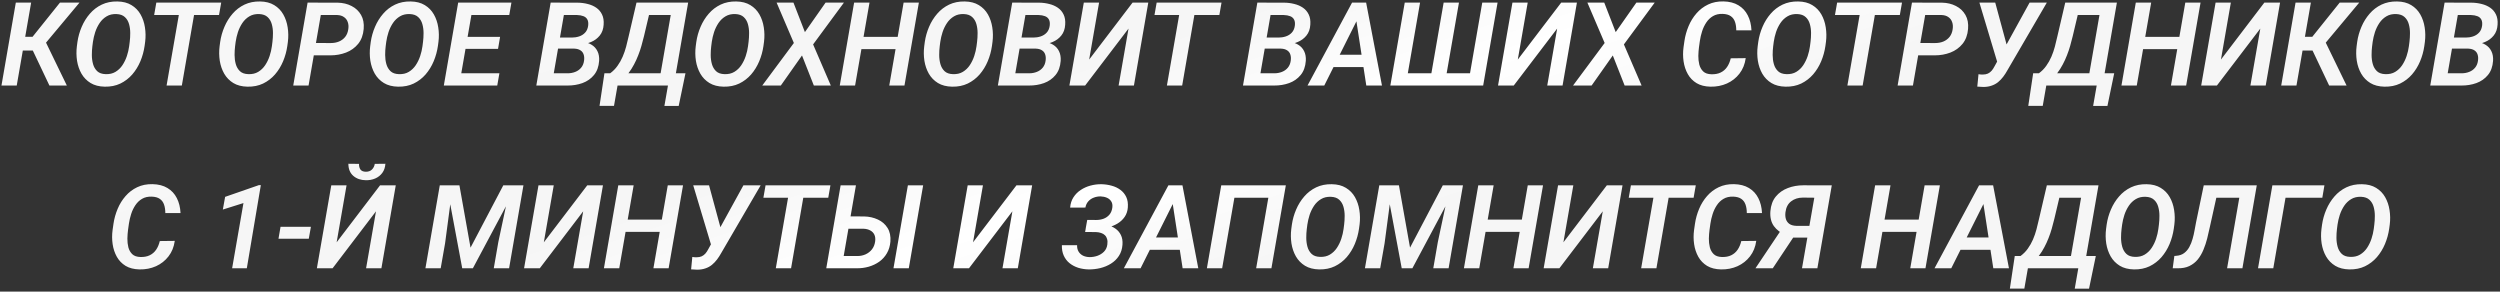 <?xml version="1.0" encoding="UTF-8"?> <svg xmlns="http://www.w3.org/2000/svg" width="643" height="75" viewBox="0 0 643 75" fill="none"><rect x="0" y="0" width="643" height="75" fill="#333333" stroke="none"/> <path d="M8.009 0.672L4.303 22H0.377L4.068 0.672H8.009ZM20.445 0.672L10.133 13.006H4.889L5.006 9.461H8.375L15.421 0.672H20.445ZM12.711 22L8.053 12.185L11.056 9.358L17.193 22H12.711ZM37.335 10.75L37.188 11.834C36.993 13.191 36.632 14.5 36.105 15.76C35.577 17.02 34.884 18.148 34.024 19.144C33.165 20.13 32.145 20.911 30.963 21.487C29.781 22.054 28.439 22.322 26.935 22.293C25.499 22.264 24.288 21.951 23.302 21.355C22.315 20.75 21.534 19.949 20.958 18.953C20.392 17.957 20.011 16.849 19.815 15.628C19.63 14.398 19.615 13.152 19.771 11.893L19.918 10.794C20.113 9.446 20.48 8.147 21.017 6.897C21.554 5.638 22.252 4.515 23.111 3.528C23.971 2.532 24.991 1.751 26.173 1.185C27.364 0.618 28.702 0.35 30.186 0.379C31.622 0.398 32.833 0.711 33.819 1.316C34.806 1.912 35.582 2.708 36.148 3.704C36.715 4.7 37.091 5.809 37.276 7.029C37.472 8.25 37.491 9.49 37.335 10.75ZM33.219 11.893L33.365 10.75C33.453 10.047 33.497 9.295 33.497 8.494C33.497 7.684 33.395 6.917 33.19 6.194C32.984 5.462 32.628 4.861 32.12 4.393C31.612 3.914 30.895 3.655 29.967 3.616C28.99 3.577 28.145 3.772 27.433 4.202C26.72 4.622 26.119 5.193 25.631 5.916C25.152 6.629 24.771 7.41 24.488 8.26C24.215 9.109 24.02 9.944 23.902 10.765L23.756 11.907C23.668 12.591 23.624 13.338 23.624 14.148C23.624 14.959 23.727 15.735 23.932 16.477C24.137 17.21 24.493 17.82 25.001 18.309C25.509 18.787 26.227 19.041 27.154 19.07C28.141 19.109 28.99 18.914 29.703 18.484C30.416 18.055 31.012 17.483 31.49 16.77C31.969 16.048 32.35 15.262 32.633 14.412C32.916 13.553 33.111 12.713 33.219 11.893ZM50.46 0.672L46.769 22H42.843L46.549 0.672H50.46ZM56.891 0.672L56.334 3.851H39.649L40.206 0.672H56.891ZM74.044 10.75L73.897 11.834C73.702 13.191 73.341 14.5 72.814 15.76C72.286 17.02 71.593 18.148 70.733 19.144C69.874 20.13 68.853 20.911 67.672 21.487C66.49 22.054 65.147 22.322 63.644 22.293C62.208 22.264 60.997 21.951 60.011 21.355C59.024 20.75 58.243 19.949 57.667 18.953C57.101 17.957 56.72 16.849 56.524 15.628C56.339 14.398 56.324 13.152 56.48 11.893L56.627 10.794C56.822 9.446 57.188 8.147 57.726 6.897C58.263 5.638 58.961 4.515 59.82 3.528C60.68 2.532 61.7 1.751 62.882 1.185C64.073 0.618 65.411 0.35 66.895 0.379C68.331 0.398 69.542 0.711 70.528 1.316C71.515 1.912 72.291 2.708 72.857 3.704C73.424 4.7 73.8 5.809 73.985 7.029C74.181 8.25 74.2 9.49 74.044 10.75ZM69.928 11.893L70.074 10.75C70.162 10.047 70.206 9.295 70.206 8.494C70.206 7.684 70.103 6.917 69.898 6.194C69.693 5.462 69.337 4.861 68.829 4.393C68.321 3.914 67.603 3.655 66.676 3.616C65.699 3.577 64.855 3.772 64.142 4.202C63.429 4.622 62.828 5.193 62.34 5.916C61.861 6.629 61.48 7.41 61.197 8.26C60.924 9.109 60.728 9.944 60.611 10.765L60.465 11.907C60.377 12.591 60.333 13.338 60.333 14.148C60.333 14.959 60.435 15.735 60.641 16.477C60.846 17.21 61.202 17.82 61.71 18.309C62.218 18.787 62.935 19.041 63.863 19.07C64.85 19.109 65.699 18.914 66.412 18.484C67.125 18.055 67.721 17.483 68.199 16.77C68.678 16.048 69.059 15.262 69.342 14.412C69.625 13.553 69.82 12.713 69.928 11.893ZM84.957 14.236L79.391 14.222L79.947 11.058L85.089 11.072C85.86 11.072 86.564 10.94 87.198 10.677C87.843 10.403 88.375 10.003 88.795 9.476C89.215 8.938 89.478 8.27 89.586 7.469C89.684 6.795 89.635 6.194 89.439 5.667C89.254 5.13 88.932 4.705 88.473 4.393C88.023 4.07 87.447 3.895 86.744 3.865L82.511 3.851L79.361 22H75.421L79.112 0.672L86.861 0.687C88.199 0.716 89.391 1.004 90.436 1.551C91.49 2.088 92.301 2.854 92.867 3.851C93.434 4.837 93.658 6.033 93.541 7.439C93.414 8.982 92.94 10.262 92.12 11.277C91.3 12.283 90.26 13.03 89 13.519C87.74 13.997 86.393 14.236 84.957 14.236ZM112.774 10.75L112.628 11.834C112.433 13.191 112.071 14.5 111.544 15.76C111.017 17.02 110.323 18.148 109.464 19.144C108.604 20.13 107.584 20.911 106.402 21.487C105.221 22.054 103.878 22.322 102.374 22.293C100.938 22.264 99.728 21.951 98.741 21.355C97.755 20.75 96.974 19.949 96.397 18.953C95.831 17.957 95.45 16.849 95.255 15.628C95.069 14.398 95.055 13.152 95.211 11.893L95.357 10.794C95.553 9.446 95.919 8.147 96.456 6.897C96.993 5.638 97.691 4.515 98.551 3.528C99.41 2.532 100.431 1.751 101.612 1.185C102.804 0.618 104.142 0.35 105.626 0.379C107.062 0.398 108.272 0.711 109.259 1.316C110.245 1.912 111.021 2.708 111.588 3.704C112.154 4.7 112.53 5.809 112.716 7.029C112.911 8.25 112.931 9.49 112.774 10.75ZM108.658 11.893L108.805 10.75C108.893 10.047 108.937 9.295 108.937 8.494C108.937 7.684 108.834 6.917 108.629 6.194C108.424 5.462 108.067 4.861 107.56 4.393C107.052 3.914 106.334 3.655 105.406 3.616C104.43 3.577 103.585 3.772 102.872 4.202C102.159 4.622 101.559 5.193 101.07 5.916C100.592 6.629 100.211 7.41 99.928 8.26C99.654 9.109 99.459 9.944 99.342 10.765L99.195 11.907C99.107 12.591 99.064 13.338 99.064 14.148C99.064 14.959 99.166 15.735 99.371 16.477C99.576 17.21 99.933 17.82 100.44 18.309C100.948 18.787 101.666 19.041 102.594 19.07C103.58 19.109 104.43 18.914 105.143 18.484C105.855 18.055 106.451 17.483 106.93 16.77C107.408 16.048 107.789 15.262 108.072 14.412C108.355 13.553 108.551 12.713 108.658 11.893ZM128.448 18.836L127.892 22H116.876L117.418 18.836H128.448ZM121.798 0.672L118.092 22H114.151L117.843 0.672H121.798ZM128.624 9.476L128.097 12.566H118.502L119.044 9.476H128.624ZM131.539 0.672L130.982 3.851H120.011L120.582 0.672H131.539ZM147.711 12.493H142.218L142.701 9.651L147.022 9.666C147.696 9.666 148.336 9.568 148.941 9.373C149.557 9.168 150.069 8.846 150.479 8.406C150.899 7.967 151.163 7.381 151.271 6.648C151.358 5.975 151.295 5.438 151.08 5.037C150.865 4.627 150.523 4.334 150.055 4.158C149.596 3.982 149.054 3.885 148.429 3.865L145.03 3.851L141.881 22H137.94L141.632 0.672L148.546 0.687C149.454 0.696 150.323 0.809 151.153 1.023C151.993 1.229 152.73 1.551 153.365 1.99C154.01 2.43 154.503 3.011 154.845 3.733C155.196 4.446 155.333 5.32 155.255 6.355C155.187 7.479 154.854 8.406 154.259 9.139C153.673 9.871 152.921 10.428 152.003 10.809C151.095 11.19 150.128 11.414 149.103 11.482L147.711 12.493ZM145.938 22H139.332L141.515 18.836L146.07 18.851C146.754 18.841 147.389 18.719 147.975 18.484C148.57 18.25 149.068 17.894 149.469 17.415C149.869 16.936 150.118 16.341 150.216 15.628C150.304 15.003 150.27 14.466 150.113 14.017C149.967 13.558 149.693 13.201 149.293 12.947C148.902 12.684 148.385 12.537 147.74 12.508L143.463 12.493L143.976 9.651L149 9.666L149.688 10.75C150.616 10.828 151.422 11.072 152.105 11.482C152.799 11.893 153.316 12.449 153.658 13.152C154.01 13.855 154.156 14.685 154.098 15.643C153.99 17.146 153.546 18.367 152.765 19.305C151.993 20.242 151.007 20.931 149.806 21.37C148.604 21.8 147.315 22.01 145.938 22ZM173.39 18.836L172.833 22H157.73L158.287 18.836H173.39ZM159.386 18.836L157.921 27.23H154.2L155.46 18.836H159.386ZM176.305 18.836L174.562 27.244H170.885L172.35 18.836H176.305ZM174.107 0.672L173.551 3.851H163.78L164.337 0.672H174.107ZM176.993 0.672L173.287 22H169.361L173.067 0.672H176.993ZM163.707 0.672H167.677L165.626 9.329C165.44 10.13 165.226 10.945 164.981 11.775C164.747 12.605 164.469 13.426 164.146 14.236C163.834 15.047 163.473 15.833 163.062 16.595C162.662 17.356 162.208 18.074 161.7 18.748C161.192 19.422 160.626 20.037 160.001 20.594C159.376 21.141 158.688 21.609 157.936 22H155.533L156.002 18.836L156.91 18.865C157.662 18.318 158.297 17.679 158.814 16.946C159.342 16.214 159.786 15.428 160.147 14.588C160.509 13.748 160.807 12.884 161.041 11.995C161.285 11.097 161.5 10.213 161.686 9.344L163.707 0.672ZM196.505 10.75L196.358 11.834C196.163 13.191 195.802 14.5 195.274 15.76C194.747 17.02 194.054 18.148 193.194 19.144C192.335 20.13 191.314 20.911 190.133 21.487C188.951 22.054 187.608 22.322 186.104 22.293C184.669 22.264 183.458 21.951 182.472 21.355C181.485 20.75 180.704 19.949 180.128 18.953C179.562 17.957 179.181 16.849 178.985 15.628C178.8 14.398 178.785 13.152 178.941 11.893L179.088 10.794C179.283 9.446 179.649 8.147 180.187 6.897C180.724 5.638 181.422 4.515 182.281 3.528C183.141 2.532 184.161 1.751 185.343 1.185C186.534 0.618 187.872 0.35 189.356 0.379C190.792 0.398 192.003 0.711 192.989 1.316C193.976 1.912 194.752 2.708 195.318 3.704C195.885 4.7 196.261 5.809 196.446 7.029C196.642 8.25 196.661 9.49 196.505 10.75ZM192.389 11.893L192.535 10.75C192.623 10.047 192.667 9.295 192.667 8.494C192.667 7.684 192.564 6.917 192.359 6.194C192.154 5.462 191.798 4.861 191.29 4.393C190.782 3.914 190.064 3.655 189.137 3.616C188.16 3.577 187.315 3.772 186.603 4.202C185.89 4.622 185.289 5.193 184.801 5.916C184.322 6.629 183.941 7.41 183.658 8.26C183.385 9.109 183.189 9.944 183.072 10.765L182.926 11.907C182.838 12.591 182.794 13.338 182.794 14.148C182.794 14.959 182.896 15.735 183.102 16.477C183.307 17.21 183.663 17.82 184.171 18.309C184.679 18.787 185.396 19.041 186.324 19.07C187.311 19.109 188.16 18.914 188.873 18.484C189.586 18.055 190.182 17.483 190.66 16.77C191.139 16.048 191.52 15.262 191.803 14.412C192.086 13.553 192.281 12.713 192.389 11.893ZM204.078 0.672L207.022 8.26L212.34 0.672H217.057L209.132 11.424L213.688 22H209.322L206.275 14.266L200.826 22H196.051L204.181 11.058L199.742 0.672H204.078ZM231.925 9.476L231.368 12.64H220.455L220.997 9.476H231.925ZM223.634 0.672L219.928 22H215.987L219.679 0.672H223.634ZM236.334 0.672L232.628 22H228.717L232.408 0.672H236.334ZM255.274 10.75L255.128 11.834C254.933 13.191 254.571 14.5 254.044 15.76C253.517 17.02 252.823 18.148 251.964 19.144C251.104 20.13 250.084 20.911 248.902 21.487C247.721 22.054 246.378 22.322 244.874 22.293C243.438 22.264 242.228 21.951 241.241 21.355C240.255 20.75 239.474 19.949 238.897 18.953C238.331 17.957 237.95 16.849 237.755 15.628C237.569 14.398 237.555 13.152 237.711 11.893L237.857 10.794C238.053 9.446 238.419 8.147 238.956 6.897C239.493 5.638 240.191 4.515 241.051 3.528C241.91 2.532 242.931 1.751 244.112 1.185C245.304 0.618 246.642 0.35 248.126 0.379C249.562 0.398 250.772 0.711 251.759 1.316C252.745 1.912 253.521 2.708 254.088 3.704C254.654 4.7 255.03 5.809 255.216 7.029C255.411 8.25 255.431 9.49 255.274 10.75ZM251.158 11.893L251.305 10.75C251.393 10.047 251.437 9.295 251.437 8.494C251.437 7.684 251.334 6.917 251.129 6.194C250.924 5.462 250.567 4.861 250.06 4.393C249.552 3.914 248.834 3.655 247.906 3.616C246.93 3.577 246.085 3.772 245.372 4.202C244.659 4.622 244.059 5.193 243.57 5.916C243.092 6.629 242.711 7.41 242.428 8.26C242.154 9.109 241.959 9.944 241.842 10.765L241.695 11.907C241.607 12.591 241.563 13.338 241.563 14.148C241.563 14.959 241.666 15.735 241.871 16.477C242.076 17.21 242.433 17.82 242.94 18.309C243.448 18.787 244.166 19.041 245.094 19.07C246.08 19.109 246.93 18.914 247.643 18.484C248.355 18.055 248.951 17.483 249.43 16.77C249.908 16.048 250.289 15.262 250.572 14.412C250.855 13.553 251.051 12.713 251.158 11.893ZM266.422 12.493H260.929L261.412 9.651L265.733 9.666C266.407 9.666 267.047 9.568 267.652 9.373C268.268 9.168 268.78 8.846 269.19 8.406C269.61 7.967 269.874 7.381 269.981 6.648C270.069 5.975 270.006 5.438 269.791 5.037C269.576 4.627 269.234 4.334 268.766 4.158C268.307 3.982 267.765 3.885 267.14 3.865L263.741 3.851L260.592 22H256.651L260.343 0.672L267.257 0.687C268.165 0.696 269.034 0.809 269.864 1.023C270.704 1.229 271.441 1.551 272.076 1.99C272.721 2.43 273.214 3.011 273.556 3.733C273.907 4.446 274.044 5.32 273.966 6.355C273.897 7.479 273.565 8.406 272.97 9.139C272.384 9.871 271.632 10.428 270.714 10.809C269.806 11.19 268.839 11.414 267.813 11.482L266.422 12.493ZM264.649 22H258.043L260.226 18.836L264.781 18.851C265.465 18.841 266.1 18.719 266.686 18.484C267.281 18.25 267.779 17.894 268.18 17.415C268.58 16.936 268.829 16.341 268.927 15.628C269.015 15.003 268.98 14.466 268.824 14.017C268.678 13.558 268.404 13.201 268.004 12.947C267.613 12.684 267.096 12.537 266.451 12.508L262.174 12.493L262.687 9.651L267.711 9.666L268.399 10.75C269.327 10.828 270.133 11.072 270.816 11.482C271.51 11.893 272.027 12.449 272.369 13.152C272.721 13.855 272.867 14.685 272.809 15.643C272.701 17.146 272.257 18.367 271.476 19.305C270.704 20.242 269.718 20.931 268.517 21.37C267.315 21.8 266.026 22.01 264.649 22ZM280.133 15.32L291.295 0.672H295.338L291.646 22H287.706L290.255 7.352L279.093 22H275.05L278.756 0.672H282.682L280.133 15.32ZM307.745 0.672L304.054 22H300.128L303.834 0.672H307.745ZM314.176 0.672L313.619 3.851H296.935L297.491 0.672H314.176ZM329.469 12.493H323.976L324.459 9.651L328.78 9.666C329.454 9.666 330.094 9.568 330.699 9.373C331.314 9.168 331.827 8.846 332.237 8.406C332.657 7.967 332.921 7.381 333.028 6.648C333.116 5.975 333.053 5.438 332.838 5.037C332.623 4.627 332.281 4.334 331.812 4.158C331.354 3.982 330.812 3.885 330.187 3.865L326.788 3.851L323.639 22H319.698L323.39 0.672L330.304 0.687C331.212 0.696 332.081 0.809 332.911 1.023C333.751 1.229 334.488 1.551 335.123 1.99C335.768 2.43 336.261 3.011 336.603 3.733C336.954 4.446 337.091 5.32 337.013 6.355C336.944 7.479 336.612 8.406 336.017 9.139C335.431 9.871 334.679 10.428 333.761 10.809C332.853 11.19 331.886 11.414 330.86 11.482L329.469 12.493ZM327.696 22H321.09L323.272 18.836L327.828 18.851C328.512 18.841 329.146 18.719 329.732 18.484C330.328 18.25 330.826 17.894 331.227 17.415C331.627 16.936 331.876 16.341 331.974 15.628C332.062 15.003 332.027 14.466 331.871 14.017C331.725 13.558 331.451 13.201 331.051 12.947C330.66 12.684 330.143 12.537 329.498 12.508L325.221 12.493L325.733 9.651L330.758 9.666L331.446 10.75C332.374 10.828 333.18 11.072 333.863 11.482C334.557 11.893 335.074 12.449 335.416 13.152C335.768 13.855 335.914 14.685 335.855 15.643C335.748 17.146 335.304 18.367 334.522 19.305C333.751 20.242 332.765 20.931 331.563 21.37C330.362 21.8 329.073 22.01 327.696 22ZM349.552 4.129L340.602 22H336.295L347.75 0.672H350.504L349.552 4.129ZM351.412 22L348.6 3.704L348.79 0.672H351.368L355.44 22H351.412ZM352.481 14.075L351.91 17.254H340.792L341.349 14.075H352.481ZM361.3 0.672H365.24L362.091 18.836H368.155L371.305 0.672H375.245L372.081 18.836H378.087L381.236 0.672H385.177L381.471 22H357.594L361.3 0.672ZM390.377 15.32L401.539 0.672H405.582L401.891 22H397.95L400.499 7.352L389.337 22H385.294L389 0.672H392.926L390.377 15.32ZM412.613 0.672L415.558 8.26L420.875 0.672H425.592L417.667 11.424L422.223 22H417.857L414.811 14.266L409.361 22H404.586L412.716 11.058L408.277 0.672H412.613ZM445.147 14.998L449 14.954C448.785 16.507 448.248 17.835 447.389 18.939C446.539 20.042 445.465 20.887 444.166 21.473C442.867 22.049 441.456 22.322 439.933 22.293C438.517 22.264 437.325 21.961 436.358 21.385C435.401 20.799 434.649 20.023 434.103 19.056C433.556 18.079 433.194 16.995 433.019 15.804C432.843 14.612 432.838 13.396 433.004 12.156L433.238 10.53C433.434 9.212 433.79 7.938 434.308 6.707C434.825 5.477 435.504 4.383 436.344 3.426C437.184 2.459 438.18 1.702 439.332 1.155C440.494 0.599 441.808 0.335 443.272 0.364C444.796 0.394 446.08 0.726 447.125 1.36C448.17 1.985 448.971 2.85 449.527 3.953C450.094 5.057 450.411 6.341 450.479 7.806H446.568C446.568 6.985 446.461 6.263 446.246 5.638C446.031 5.003 445.67 4.51 445.162 4.158C444.654 3.797 443.956 3.602 443.067 3.572C442.101 3.543 441.271 3.733 440.577 4.144C439.894 4.544 439.322 5.091 438.863 5.784C438.404 6.468 438.043 7.225 437.779 8.055C437.516 8.875 437.325 9.69 437.208 10.501L436.974 12.171C436.886 12.835 436.832 13.562 436.812 14.354C436.803 15.145 436.886 15.896 437.062 16.609C437.247 17.312 437.579 17.898 438.058 18.367C438.536 18.826 439.229 19.07 440.138 19.1C441.075 19.129 441.876 18.982 442.54 18.66C443.214 18.338 443.766 17.864 444.195 17.239C444.625 16.614 444.942 15.867 445.147 14.998ZM469.64 10.75L469.493 11.834C469.298 13.191 468.937 14.5 468.409 15.76C467.882 17.02 467.188 18.148 466.329 19.144C465.47 20.13 464.449 20.911 463.268 21.487C462.086 22.054 460.743 22.322 459.239 22.293C457.804 22.264 456.593 21.951 455.606 21.355C454.62 20.75 453.839 19.949 453.263 18.953C452.696 17.957 452.315 16.849 452.12 15.628C451.935 14.398 451.92 13.152 452.076 11.893L452.223 10.794C452.418 9.446 452.784 8.147 453.321 6.897C453.858 5.638 454.557 4.515 455.416 3.528C456.275 2.532 457.296 1.751 458.478 1.185C459.669 0.618 461.007 0.35 462.491 0.379C463.927 0.398 465.138 0.711 466.124 1.316C467.11 1.912 467.887 2.708 468.453 3.704C469.02 4.7 469.396 5.809 469.581 7.029C469.776 8.25 469.796 9.49 469.64 10.75ZM465.523 11.893L465.67 10.75C465.758 10.047 465.802 9.295 465.802 8.494C465.802 7.684 465.699 6.917 465.494 6.194C465.289 5.462 464.933 4.861 464.425 4.393C463.917 3.914 463.199 3.655 462.271 3.616C461.295 3.577 460.45 3.772 459.737 4.202C459.024 4.622 458.424 5.193 457.936 5.916C457.457 6.629 457.076 7.41 456.793 8.26C456.52 9.109 456.324 9.944 456.207 10.765L456.061 11.907C455.973 12.591 455.929 13.338 455.929 14.148C455.929 14.959 456.031 15.735 456.236 16.477C456.441 17.21 456.798 17.82 457.306 18.309C457.813 18.787 458.531 19.041 459.459 19.07C460.445 19.109 461.295 18.914 462.008 18.484C462.721 18.055 463.316 17.483 463.795 16.77C464.273 16.048 464.654 15.262 464.938 14.412C465.221 13.553 465.416 12.713 465.523 11.893ZM482.765 0.672L479.073 22H475.147L478.854 0.672H482.765ZM489.195 0.672L488.639 3.851H471.954L472.511 0.672H489.195ZM497.604 14.236L492.037 14.222L492.594 11.058L497.735 11.072C498.507 11.072 499.21 10.94 499.845 10.677C500.489 10.403 501.021 10.003 501.441 9.476C501.861 8.938 502.125 8.27 502.232 7.469C502.33 6.795 502.281 6.194 502.086 5.667C501.9 5.13 501.578 4.705 501.119 4.393C500.67 4.07 500.094 3.895 499.391 3.865L495.157 3.851L492.008 22H488.067L491.759 0.672L499.508 0.687C500.846 0.716 502.037 1.004 503.082 1.551C504.137 2.088 504.947 2.854 505.514 3.851C506.08 4.837 506.305 6.033 506.188 7.439C506.061 8.982 505.587 10.262 504.767 11.277C503.946 12.283 502.906 13.03 501.646 13.519C500.387 13.997 499.039 14.236 497.604 14.236ZM514.522 14.28L522.008 0.672H526.446L516.339 18.016C515.997 18.641 515.626 19.217 515.226 19.744C514.825 20.271 514.381 20.735 513.893 21.136C513.404 21.526 512.853 21.824 512.237 22.029C511.632 22.244 510.943 22.356 510.172 22.366C509.908 22.356 509.64 22.342 509.366 22.322C509.093 22.312 508.824 22.298 508.561 22.278L508.868 19.085C509.044 19.114 509.225 19.139 509.41 19.158C509.596 19.168 509.781 19.173 509.967 19.173C510.475 19.173 510.914 19.09 511.285 18.924C511.656 18.748 511.979 18.504 512.252 18.191C512.525 17.869 512.774 17.488 512.999 17.049L514.522 14.28ZM513.175 0.672L516.251 12.024L516.646 16.199L513.79 16.287L509.103 0.672H513.175ZM540.86 18.836L540.304 22H525.201L525.758 18.836H540.86ZM526.856 18.836L525.392 27.23H521.671L522.931 18.836H526.856ZM543.775 18.836L542.032 27.244H538.355L539.82 18.836H543.775ZM541.578 0.672L541.021 3.851H531.251L531.808 0.672H541.578ZM544.464 0.672L540.758 22H536.832L540.538 0.672H544.464ZM531.178 0.672H535.147L533.097 9.329C532.911 10.13 532.696 10.945 532.452 11.775C532.218 12.605 531.939 13.426 531.617 14.236C531.305 15.047 530.943 15.833 530.533 16.595C530.133 17.356 529.679 18.074 529.171 18.748C528.663 19.422 528.097 20.037 527.472 20.594C526.847 21.141 526.158 21.609 525.406 22H523.004L523.473 18.836L524.381 18.865C525.133 18.318 525.768 17.679 526.285 16.946C526.812 16.214 527.257 15.428 527.618 14.588C527.979 13.748 528.277 12.884 528.512 11.995C528.756 11.097 528.971 10.213 529.156 9.344L531.178 0.672ZM561.573 9.476L561.017 12.64H550.104L550.646 9.476H561.573ZM553.282 0.672L549.576 22H545.636L549.327 0.672H553.282ZM565.982 0.672L562.276 22H558.365L562.057 0.672H565.982ZM571.227 15.32L582.389 0.672H586.432L582.74 22H578.8L581.349 7.352L570.187 22H566.144L569.85 0.672H573.775L571.227 15.32ZM594.356 0.672L590.65 22H586.725L590.416 0.672H594.356ZM606.793 0.672L596.48 13.006H591.236L591.354 9.461H594.723L601.769 0.672H606.793ZM599.059 22L594.4 12.185L597.403 9.358L603.541 22H599.059ZM623.683 10.75L623.536 11.834C623.341 13.191 622.979 14.5 622.452 15.76C621.925 17.02 621.231 18.148 620.372 19.144C619.513 20.13 618.492 20.911 617.311 21.487C616.129 22.054 614.786 22.322 613.282 22.293C611.847 22.264 610.636 21.951 609.649 21.355C608.663 20.75 607.882 19.949 607.306 18.953C606.739 17.957 606.358 16.849 606.163 15.628C605.978 14.398 605.963 13.152 606.119 11.893L606.266 10.794C606.461 9.446 606.827 8.147 607.364 6.897C607.901 5.638 608.6 4.515 609.459 3.528C610.318 2.532 611.339 1.751 612.521 1.185C613.712 0.618 615.05 0.35 616.534 0.379C617.97 0.398 619.181 0.711 620.167 1.316C621.153 1.912 621.93 2.708 622.496 3.704C623.062 4.7 623.438 5.809 623.624 7.029C623.819 8.25 623.839 9.49 623.683 10.75ZM619.566 11.893L619.713 10.75C619.801 10.047 619.845 9.295 619.845 8.494C619.845 7.684 619.742 6.917 619.537 6.194C619.332 5.462 618.976 4.861 618.468 4.393C617.96 3.914 617.242 3.655 616.314 3.616C615.338 3.577 614.493 3.772 613.78 4.202C613.067 4.622 612.467 5.193 611.979 5.916C611.5 6.629 611.119 7.41 610.836 8.26C610.562 9.109 610.367 9.944 610.25 10.765L610.104 11.907C610.016 12.591 609.972 13.338 609.972 14.148C609.972 14.959 610.074 15.735 610.279 16.477C610.484 17.21 610.841 17.82 611.349 18.309C611.856 18.787 612.574 19.041 613.502 19.07C614.488 19.109 615.338 18.914 616.051 18.484C616.764 18.055 617.359 17.483 617.838 16.77C618.316 16.048 618.697 15.262 618.98 14.412C619.264 13.553 619.459 12.713 619.566 11.893ZM634.83 12.493H629.337L629.82 9.651L634.142 9.666C634.815 9.666 635.455 9.568 636.061 9.373C636.676 9.168 637.188 8.846 637.599 8.406C638.019 7.967 638.282 7.381 638.39 6.648C638.478 5.975 638.414 5.438 638.199 5.037C637.984 4.627 637.643 4.334 637.174 4.158C636.715 3.982 636.173 3.885 635.548 3.865L632.149 3.851L629 22H625.06L628.751 0.672L635.665 0.687C636.573 0.696 637.442 0.809 638.272 1.023C639.112 1.229 639.85 1.551 640.484 1.99C641.129 2.43 641.622 3.011 641.964 3.733C642.315 4.446 642.452 5.32 642.374 6.355C642.306 7.479 641.974 8.406 641.378 9.139C640.792 9.871 640.04 10.428 639.122 10.809C638.214 11.19 637.247 11.414 636.222 11.482L634.83 12.493ZM633.058 22H626.451L628.634 18.836L633.189 18.851C633.873 18.841 634.508 18.719 635.094 18.484C635.689 18.25 636.188 17.894 636.588 17.415C636.988 16.936 637.237 16.341 637.335 15.628C637.423 15.003 637.389 14.466 637.232 14.017C637.086 13.558 636.812 13.201 636.412 12.947C636.021 12.684 635.504 12.537 634.859 12.508L630.582 12.493L631.095 9.651L636.119 9.666L636.808 10.75C637.735 10.828 638.541 11.072 639.225 11.482C639.918 11.893 640.436 12.449 640.777 13.152C641.129 13.855 641.275 14.685 641.217 15.643C641.109 17.146 640.665 18.367 639.884 19.305C639.112 20.242 638.126 20.931 636.925 21.37C635.724 21.8 634.435 22.01 633.058 22ZM41.1 61.998L44.952 61.954C44.737 63.507 44.2 64.835 43.341 65.939C42.491 67.042 41.417 67.887 40.118 68.473C38.819 69.049 37.408 69.322 35.885 69.293C34.469 69.264 33.277 68.961 32.31 68.385C31.354 67.799 30.602 67.022 30.055 66.056C29.508 65.079 29.146 63.995 28.971 62.804C28.795 61.612 28.79 60.397 28.956 59.156L29.19 57.53C29.386 56.212 29.742 54.938 30.26 53.707C30.777 52.477 31.456 51.383 32.296 50.426C33.136 49.459 34.132 48.702 35.284 48.155C36.446 47.599 37.76 47.335 39.225 47.364C40.748 47.394 42.032 47.726 43.077 48.36C44.122 48.985 44.923 49.85 45.48 50.953C46.046 52.057 46.363 53.341 46.432 54.806H42.52C42.52 53.985 42.413 53.263 42.198 52.638C41.983 52.003 41.622 51.51 41.114 51.158C40.606 50.797 39.908 50.602 39.02 50.572C38.053 50.543 37.223 50.733 36.529 51.144C35.846 51.544 35.274 52.091 34.815 52.784C34.356 53.468 33.995 54.225 33.731 55.055C33.468 55.875 33.277 56.69 33.16 57.501L32.926 59.171C32.838 59.835 32.784 60.562 32.765 61.353C32.755 62.145 32.838 62.897 33.014 63.609C33.199 64.312 33.531 64.898 34.01 65.367C34.488 65.826 35.182 66.07 36.09 66.1C37.027 66.129 37.828 65.982 38.492 65.66C39.166 65.338 39.718 64.864 40.148 64.239C40.577 63.614 40.895 62.867 41.1 61.998ZM67.086 47.613L63.482 69H59.703L62.618 52.227L57.315 53.898L57.901 50.631L66.588 47.613H67.086ZM79.962 58.336L79.42 61.398H71.627L72.154 58.336H79.962ZM86.583 62.32L97.745 47.672H101.788L98.097 69H94.156L96.705 54.352L85.543 69H81.5L85.206 47.672H89.132L86.583 62.32ZM96.397 42.149L99.122 42.12C99.064 43.038 98.8 43.819 98.331 44.464C97.862 45.099 97.257 45.577 96.515 45.899C95.772 46.222 94.957 46.373 94.068 46.353C92.779 46.334 91.71 45.958 90.86 45.226C90.02 44.483 89.601 43.448 89.601 42.12L92.34 42.149C92.32 42.735 92.442 43.219 92.706 43.6C92.98 43.971 93.439 44.161 94.083 44.171C94.728 44.181 95.245 44 95.636 43.629C96.036 43.248 96.29 42.755 96.397 42.149ZM114.898 47.672H118.165L121.021 63.697L129.444 47.672H133.004L121.622 69H118.883L114.898 47.672ZM113.111 47.672H116.451L114.474 62.584L113.346 69H109.42L113.111 47.672ZM131.275 47.672H134.63L130.938 69H126.998L128.17 62.247L131.275 47.672ZM139.874 62.32L151.036 47.672H155.079L151.388 69H147.447L149.996 54.352L138.834 69H134.791L138.497 47.672H142.423L139.874 62.32ZM171.266 56.476L170.709 59.64H159.796L160.338 56.476H171.266ZM162.975 47.672L159.269 69H155.328L159.02 47.672H162.975ZM175.675 47.672L171.969 69H168.058L171.749 47.672H175.675ZM183.717 61.28L191.202 47.672H195.641L185.533 65.016C185.191 65.641 184.82 66.217 184.42 66.744C184.02 67.272 183.575 67.735 183.087 68.136C182.599 68.526 182.047 68.824 181.432 69.029C180.826 69.244 180.138 69.356 179.366 69.366C179.103 69.356 178.834 69.342 178.561 69.322C178.287 69.312 178.019 69.298 177.755 69.278L178.062 66.085C178.238 66.114 178.419 66.139 178.604 66.158C178.79 66.168 178.976 66.173 179.161 66.173C179.669 66.173 180.108 66.09 180.479 65.924C180.851 65.748 181.173 65.504 181.446 65.191C181.72 64.869 181.969 64.488 182.193 64.049L183.717 61.28ZM182.369 47.672L185.445 59.024L185.841 63.199L182.984 63.287L178.297 47.672H182.369ZM207.154 47.672L203.463 69H199.537L203.243 47.672H207.154ZM213.585 47.672L213.028 50.851H196.344L196.9 47.672H213.585ZM217.452 55.655L222.242 55.67C223.541 55.699 224.723 55.963 225.787 56.461C226.852 56.949 227.682 57.672 228.277 58.629C228.873 59.576 229.117 60.748 229.01 62.145C228.912 63.287 228.609 64.288 228.102 65.147C227.604 66.007 226.954 66.725 226.153 67.301C225.353 67.867 224.454 68.297 223.458 68.59C222.472 68.873 221.446 69.01 220.382 69H212.516L216.207 47.672H220.147L216.998 65.836L220.514 65.851C221.285 65.851 221.993 65.704 222.638 65.411C223.292 65.108 223.834 64.684 224.264 64.137C224.703 63.58 224.977 62.906 225.084 62.115C225.182 61.432 225.118 60.851 224.894 60.372C224.669 59.894 224.317 59.527 223.839 59.273C223.36 59.01 222.794 58.863 222.14 58.834L216.896 58.819L217.452 55.655ZM237.433 47.672L233.741 69H229.801L233.507 47.672H237.433ZM250.265 62.32L261.427 47.672H265.47L261.778 69H257.838L260.387 54.352L249.225 69H245.182L248.888 47.672H252.813L250.265 62.32ZM282.521 58.79L279.239 58.775L279.635 56.563L281.949 56.578C282.643 56.578 283.287 56.466 283.883 56.241C284.479 56.007 284.972 55.655 285.362 55.187C285.753 54.718 285.997 54.112 286.095 53.37C286.173 52.726 286.075 52.198 285.802 51.788C285.538 51.368 285.162 51.056 284.674 50.851C284.186 50.645 283.648 50.533 283.062 50.514C282.438 50.514 281.852 50.621 281.305 50.836C280.758 51.041 280.289 51.363 279.898 51.803C279.518 52.232 279.273 52.76 279.166 53.385L275.24 53.399C275.318 52.384 275.602 51.5 276.09 50.748C276.578 49.986 277.203 49.356 277.965 48.858C278.727 48.351 279.566 47.975 280.484 47.73C281.402 47.486 282.325 47.369 283.253 47.379C284.181 47.398 285.064 47.525 285.904 47.76C286.754 47.984 287.506 48.341 288.16 48.829C288.814 49.308 289.317 49.918 289.669 50.66C290.021 51.402 290.157 52.296 290.079 53.341C290.011 54.278 289.737 55.094 289.259 55.787C288.79 56.471 288.185 57.037 287.442 57.486C286.71 57.926 285.914 58.253 285.055 58.468C284.195 58.683 283.351 58.79 282.521 58.79ZM279.474 57.501L282.301 57.516C283.141 57.535 283.956 57.648 284.747 57.852C285.548 58.048 286.256 58.36 286.871 58.79C287.486 59.21 287.96 59.762 288.292 60.445C288.634 61.129 288.771 61.954 288.702 62.921C288.624 64.044 288.316 65.011 287.779 65.821C287.252 66.632 286.568 67.296 285.729 67.814C284.898 68.331 283.985 68.712 282.989 68.956C281.993 69.19 280.997 69.303 280.001 69.293C279.054 69.273 278.155 69.132 277.306 68.868C276.466 68.595 275.724 68.199 275.079 67.682C274.444 67.164 273.951 66.519 273.6 65.748C273.248 64.977 273.087 64.083 273.116 63.067H277.027C277.008 63.712 277.135 64.259 277.408 64.708C277.682 65.157 278.058 65.504 278.536 65.748C279.024 65.982 279.576 66.109 280.191 66.129C280.875 66.139 281.549 66.031 282.213 65.807C282.887 65.572 283.463 65.216 283.941 64.737C284.42 64.249 284.708 63.634 284.806 62.892C284.884 62.355 284.864 61.886 284.747 61.485C284.64 61.085 284.454 60.758 284.19 60.504C283.927 60.24 283.595 60.045 283.194 59.918C282.794 59.781 282.34 59.703 281.832 59.684L279.093 59.669L279.474 57.501ZM302.311 51.129L293.36 69H289.054L300.509 47.672H303.263L302.311 51.129ZM304.171 69L301.358 50.704L301.549 47.672H304.127L308.199 69H304.171ZM305.24 61.075L304.669 64.254H293.551L294.107 61.075H305.24ZM330.714 47.672L327.008 69H323.082L326.217 50.851H317.486L314.337 69H310.411L314.103 47.672H330.714ZM349.684 57.75L349.537 58.834C349.342 60.191 348.98 61.5 348.453 62.76C347.926 64.019 347.232 65.147 346.373 66.144C345.514 67.13 344.493 67.911 343.312 68.487C342.13 69.054 340.787 69.322 339.283 69.293C337.848 69.264 336.637 68.951 335.65 68.356C334.664 67.75 333.883 66.949 333.307 65.953C332.74 64.957 332.359 63.849 332.164 62.628C331.979 61.398 331.964 60.152 332.12 58.893L332.267 57.794C332.462 56.446 332.828 55.148 333.365 53.898C333.902 52.638 334.601 51.515 335.46 50.528C336.319 49.532 337.34 48.751 338.521 48.185C339.713 47.618 341.051 47.35 342.535 47.379C343.971 47.398 345.182 47.711 346.168 48.316C347.154 48.912 347.931 49.708 348.497 50.704C349.063 51.7 349.439 52.809 349.625 54.029C349.82 55.25 349.84 56.49 349.684 57.75ZM345.567 58.893L345.714 57.75C345.802 57.047 345.846 56.295 345.846 55.494C345.846 54.684 345.743 53.917 345.538 53.194C345.333 52.462 344.977 51.861 344.469 51.393C343.961 50.914 343.243 50.655 342.315 50.616C341.339 50.577 340.494 50.773 339.781 51.202C339.068 51.622 338.468 52.193 337.979 52.916C337.501 53.629 337.12 54.41 336.837 55.26C336.563 56.109 336.368 56.944 336.251 57.765L336.104 58.907C336.017 59.591 335.973 60.338 335.973 61.148C335.973 61.959 336.075 62.735 336.28 63.477C336.485 64.21 336.842 64.82 337.35 65.309C337.857 65.787 338.575 66.041 339.503 66.07C340.489 66.109 341.339 65.914 342.052 65.484C342.765 65.055 343.36 64.483 343.839 63.77C344.317 63.048 344.698 62.262 344.981 61.412C345.265 60.553 345.46 59.713 345.567 58.893ZM356.539 47.672H359.806L362.662 63.697L371.085 47.672H374.645L363.263 69H360.523L356.539 47.672ZM354.752 47.672H358.092L356.114 62.584L354.986 69H351.061L354.752 47.672ZM372.916 47.672H376.271L372.579 69H368.639L369.811 62.247L372.916 47.672ZM392.457 56.476L391.9 59.64H380.987L381.529 56.476H392.457ZM384.166 47.672L380.46 69H376.52L380.211 47.672H384.166ZM396.866 47.672L393.16 69H389.249L392.94 47.672H396.866ZM402.11 62.32L413.272 47.672H417.315L413.624 69H409.684L412.232 54.352L401.07 69H397.027L400.733 47.672H404.659L402.11 62.32ZM429.723 47.672L426.031 69H422.105L425.812 47.672H429.723ZM436.153 47.672L435.597 50.851H418.912L419.469 47.672H436.153ZM447.857 61.998L451.71 61.954C451.495 63.507 450.958 64.835 450.099 65.939C449.249 67.042 448.175 67.887 446.876 68.473C445.577 69.049 444.166 69.322 442.643 69.293C441.227 69.264 440.035 68.961 439.068 68.385C438.111 67.799 437.359 67.022 436.812 66.056C436.266 65.079 435.904 63.995 435.729 62.804C435.553 61.612 435.548 60.397 435.714 59.156L435.948 57.53C436.144 56.212 436.5 54.938 437.018 53.707C437.535 52.477 438.214 51.383 439.054 50.426C439.894 49.459 440.89 48.702 442.042 48.155C443.204 47.599 444.518 47.335 445.982 47.364C447.506 47.394 448.79 47.726 449.835 48.36C450.88 48.985 451.681 49.85 452.237 50.953C452.804 52.057 453.121 53.341 453.189 54.806H449.278C449.278 53.985 449.171 53.263 448.956 52.638C448.741 52.003 448.38 51.51 447.872 51.158C447.364 50.797 446.666 50.602 445.777 50.572C444.811 50.543 443.98 50.733 443.287 51.144C442.604 51.544 442.032 52.091 441.573 52.784C441.114 53.468 440.753 54.225 440.489 55.055C440.226 55.875 440.035 56.69 439.918 57.501L439.684 59.171C439.596 59.835 439.542 60.562 439.522 61.353C439.513 62.145 439.596 62.897 439.771 63.609C439.957 64.312 440.289 64.898 440.768 65.367C441.246 65.826 441.939 66.07 442.848 66.1C443.785 66.129 444.586 65.982 445.25 65.66C445.924 65.338 446.476 64.864 446.905 64.239C447.335 63.614 447.652 62.867 447.857 61.998ZM466.153 61.119H460.689L459.371 60.504C458.004 59.928 456.959 59.142 456.236 58.145C455.523 57.14 455.226 55.865 455.343 54.322C455.47 52.789 455.934 51.534 456.734 50.558C457.545 49.571 458.57 48.844 459.811 48.375C461.051 47.897 462.384 47.657 463.81 47.657L471.134 47.672L467.428 69H463.473L466.637 50.851L463.692 50.821C462.491 50.831 461.485 51.153 460.675 51.788C459.864 52.413 459.381 53.336 459.225 54.557C459.137 55.24 459.176 55.846 459.342 56.373C459.518 56.891 459.82 57.301 460.25 57.603C460.68 57.897 461.256 58.058 461.979 58.087L466.681 58.102L466.153 61.119ZM462.33 59.42L455.958 69H451.505L457.921 59.42H462.33ZM494.527 56.476L493.971 59.64H483.058L483.6 56.476H494.527ZM486.236 47.672L482.53 69H478.59L482.281 47.672H486.236ZM498.937 47.672L495.23 69H491.319L495.011 47.672H498.937ZM510.816 51.129L501.866 69H497.56L509.015 47.672H511.769L510.816 51.129ZM512.677 69L509.864 50.704L510.055 47.672H512.633L516.705 69H512.677ZM513.746 61.075L513.175 64.254H502.057L502.613 61.075H513.746ZM536.129 65.836L535.572 69H520.47L521.026 65.836H536.129ZM522.125 65.836L520.66 74.23H516.939L518.199 65.836H522.125ZM539.044 65.836L537.301 74.244H533.624L535.089 65.836H539.044ZM536.847 47.672L536.29 50.851H526.52L527.076 47.672H536.847ZM539.732 47.672L536.026 69H532.101L535.807 47.672H539.732ZM526.446 47.672H530.416L528.365 56.329C528.18 57.13 527.965 57.945 527.721 58.775C527.486 59.605 527.208 60.426 526.886 61.236C526.573 62.047 526.212 62.833 525.802 63.595C525.401 64.356 524.947 65.074 524.439 65.748C523.932 66.422 523.365 67.037 522.74 67.594C522.115 68.141 521.427 68.609 520.675 69H518.272L518.741 65.836L519.649 65.865C520.401 65.318 521.036 64.679 521.554 63.946C522.081 63.214 522.525 62.428 522.887 61.588C523.248 60.748 523.546 59.884 523.78 58.995C524.024 58.097 524.239 57.213 524.425 56.344L526.446 47.672ZM559.244 57.75L559.098 58.834C558.902 60.191 558.541 61.5 558.014 62.76C557.486 64.019 556.793 65.147 555.934 66.144C555.074 67.13 554.054 67.911 552.872 68.487C551.69 69.054 550.348 69.322 548.844 69.293C547.408 69.264 546.197 68.951 545.211 68.356C544.225 67.75 543.443 66.949 542.867 65.953C542.301 64.957 541.92 63.849 541.725 62.628C541.539 61.398 541.524 60.152 541.681 58.893L541.827 57.794C542.022 56.446 542.389 55.148 542.926 53.898C543.463 52.638 544.161 51.515 545.021 50.528C545.88 49.532 546.9 48.751 548.082 48.185C549.273 47.618 550.611 47.35 552.096 47.379C553.531 47.398 554.742 47.711 555.729 48.316C556.715 48.912 557.491 49.708 558.058 50.704C558.624 51.7 559 52.809 559.186 54.029C559.381 55.25 559.4 56.49 559.244 57.75ZM555.128 58.893L555.274 57.75C555.362 57.047 555.406 56.295 555.406 55.494C555.406 54.684 555.304 53.917 555.099 53.194C554.894 52.462 554.537 51.861 554.029 51.393C553.521 50.914 552.804 50.655 551.876 50.616C550.899 50.577 550.055 50.773 549.342 51.202C548.629 51.622 548.028 52.193 547.54 52.916C547.062 53.629 546.681 54.41 546.397 55.26C546.124 56.109 545.929 56.944 545.812 57.765L545.665 58.907C545.577 59.591 545.533 60.338 545.533 61.148C545.533 61.959 545.636 62.735 545.841 63.477C546.046 64.21 546.402 64.82 546.91 65.309C547.418 65.787 548.136 66.041 549.063 66.07C550.05 66.109 550.899 65.914 551.612 65.484C552.325 65.055 552.921 64.483 553.399 63.77C553.878 63.048 554.259 62.262 554.542 61.412C554.825 60.553 555.021 59.713 555.128 58.893ZM577.555 47.672L576.998 50.851H566.876L567.433 47.672H577.555ZM580.44 47.672L576.749 69H572.809L576.5 47.672H580.44ZM566.803 47.672H570.743L568.385 58.321C568.18 59.288 567.95 60.284 567.696 61.31C567.442 62.325 567.12 63.297 566.729 64.225C566.349 65.152 565.865 65.982 565.279 66.715C564.693 67.438 563.966 68.009 563.097 68.429C562.237 68.839 561.202 69.029 559.991 69H558.819L559.244 65.836L559.742 65.792C560.543 65.733 561.217 65.499 561.764 65.089C562.311 64.679 562.755 64.156 563.097 63.522C563.448 62.877 563.727 62.184 563.932 61.441C564.146 60.699 564.317 59.957 564.444 59.215C564.581 58.473 564.708 57.794 564.825 57.179L566.803 47.672ZM597.843 47.672L597.301 50.851H587.838L584.688 69H580.763L584.454 47.672H597.843ZM614.645 57.75L614.498 58.834C614.303 60.191 613.941 61.5 613.414 62.76C612.887 64.019 612.193 65.147 611.334 66.144C610.475 67.13 609.454 67.911 608.272 68.487C607.091 69.054 605.748 69.322 604.244 69.293C602.809 69.264 601.598 68.951 600.611 68.356C599.625 67.75 598.844 66.949 598.268 65.953C597.701 64.957 597.32 63.849 597.125 62.628C596.939 61.398 596.925 60.152 597.081 58.893L597.228 57.794C597.423 56.446 597.789 55.148 598.326 53.898C598.863 52.638 599.562 51.515 600.421 50.528C601.28 49.532 602.301 48.751 603.482 48.185C604.674 47.618 606.012 47.35 607.496 47.379C608.932 47.398 610.143 47.711 611.129 48.316C612.115 48.912 612.892 49.708 613.458 50.704C614.024 51.7 614.4 52.809 614.586 54.029C614.781 55.25 614.801 56.49 614.645 57.75ZM610.528 58.893L610.675 57.75C610.763 57.047 610.807 56.295 610.807 55.494C610.807 54.684 610.704 53.917 610.499 53.194C610.294 52.462 609.938 51.861 609.43 51.393C608.922 50.914 608.204 50.655 607.276 50.616C606.3 50.577 605.455 50.773 604.742 51.202C604.029 51.622 603.429 52.193 602.94 52.916C602.462 53.629 602.081 54.41 601.798 55.26C601.524 56.109 601.329 56.944 601.212 57.765L601.065 58.907C600.978 59.591 600.934 60.338 600.934 61.148C600.934 61.959 601.036 62.735 601.241 63.477C601.446 64.21 601.803 64.82 602.311 65.309C602.818 65.787 603.536 66.041 604.464 66.07C605.45 66.109 606.3 65.914 607.013 65.484C607.726 65.055 608.321 64.483 608.8 63.77C609.278 63.048 609.659 62.262 609.942 61.412C610.226 60.553 610.421 59.713 610.528 58.893Z" fill="url(#paint0_linear_221_746)"></path> <defs> <linearGradient id="paint0_linear_221_746" x1="99.69" y1="-12" x2="174.631" y2="214.419" gradientUnits="userSpaceOnUse"> <stop stop-color="#F7F7F7"></stop> <stop offset="0.349" stop-color="#F6F6F6"></stop> <stop offset="0.484" stop-color="white"></stop> <stop offset="0.614" stop-color="#F6F6F6"></stop> <stop offset="1" stop-color="#F6F6F6"></stop> </linearGradient> </defs> </svg> 